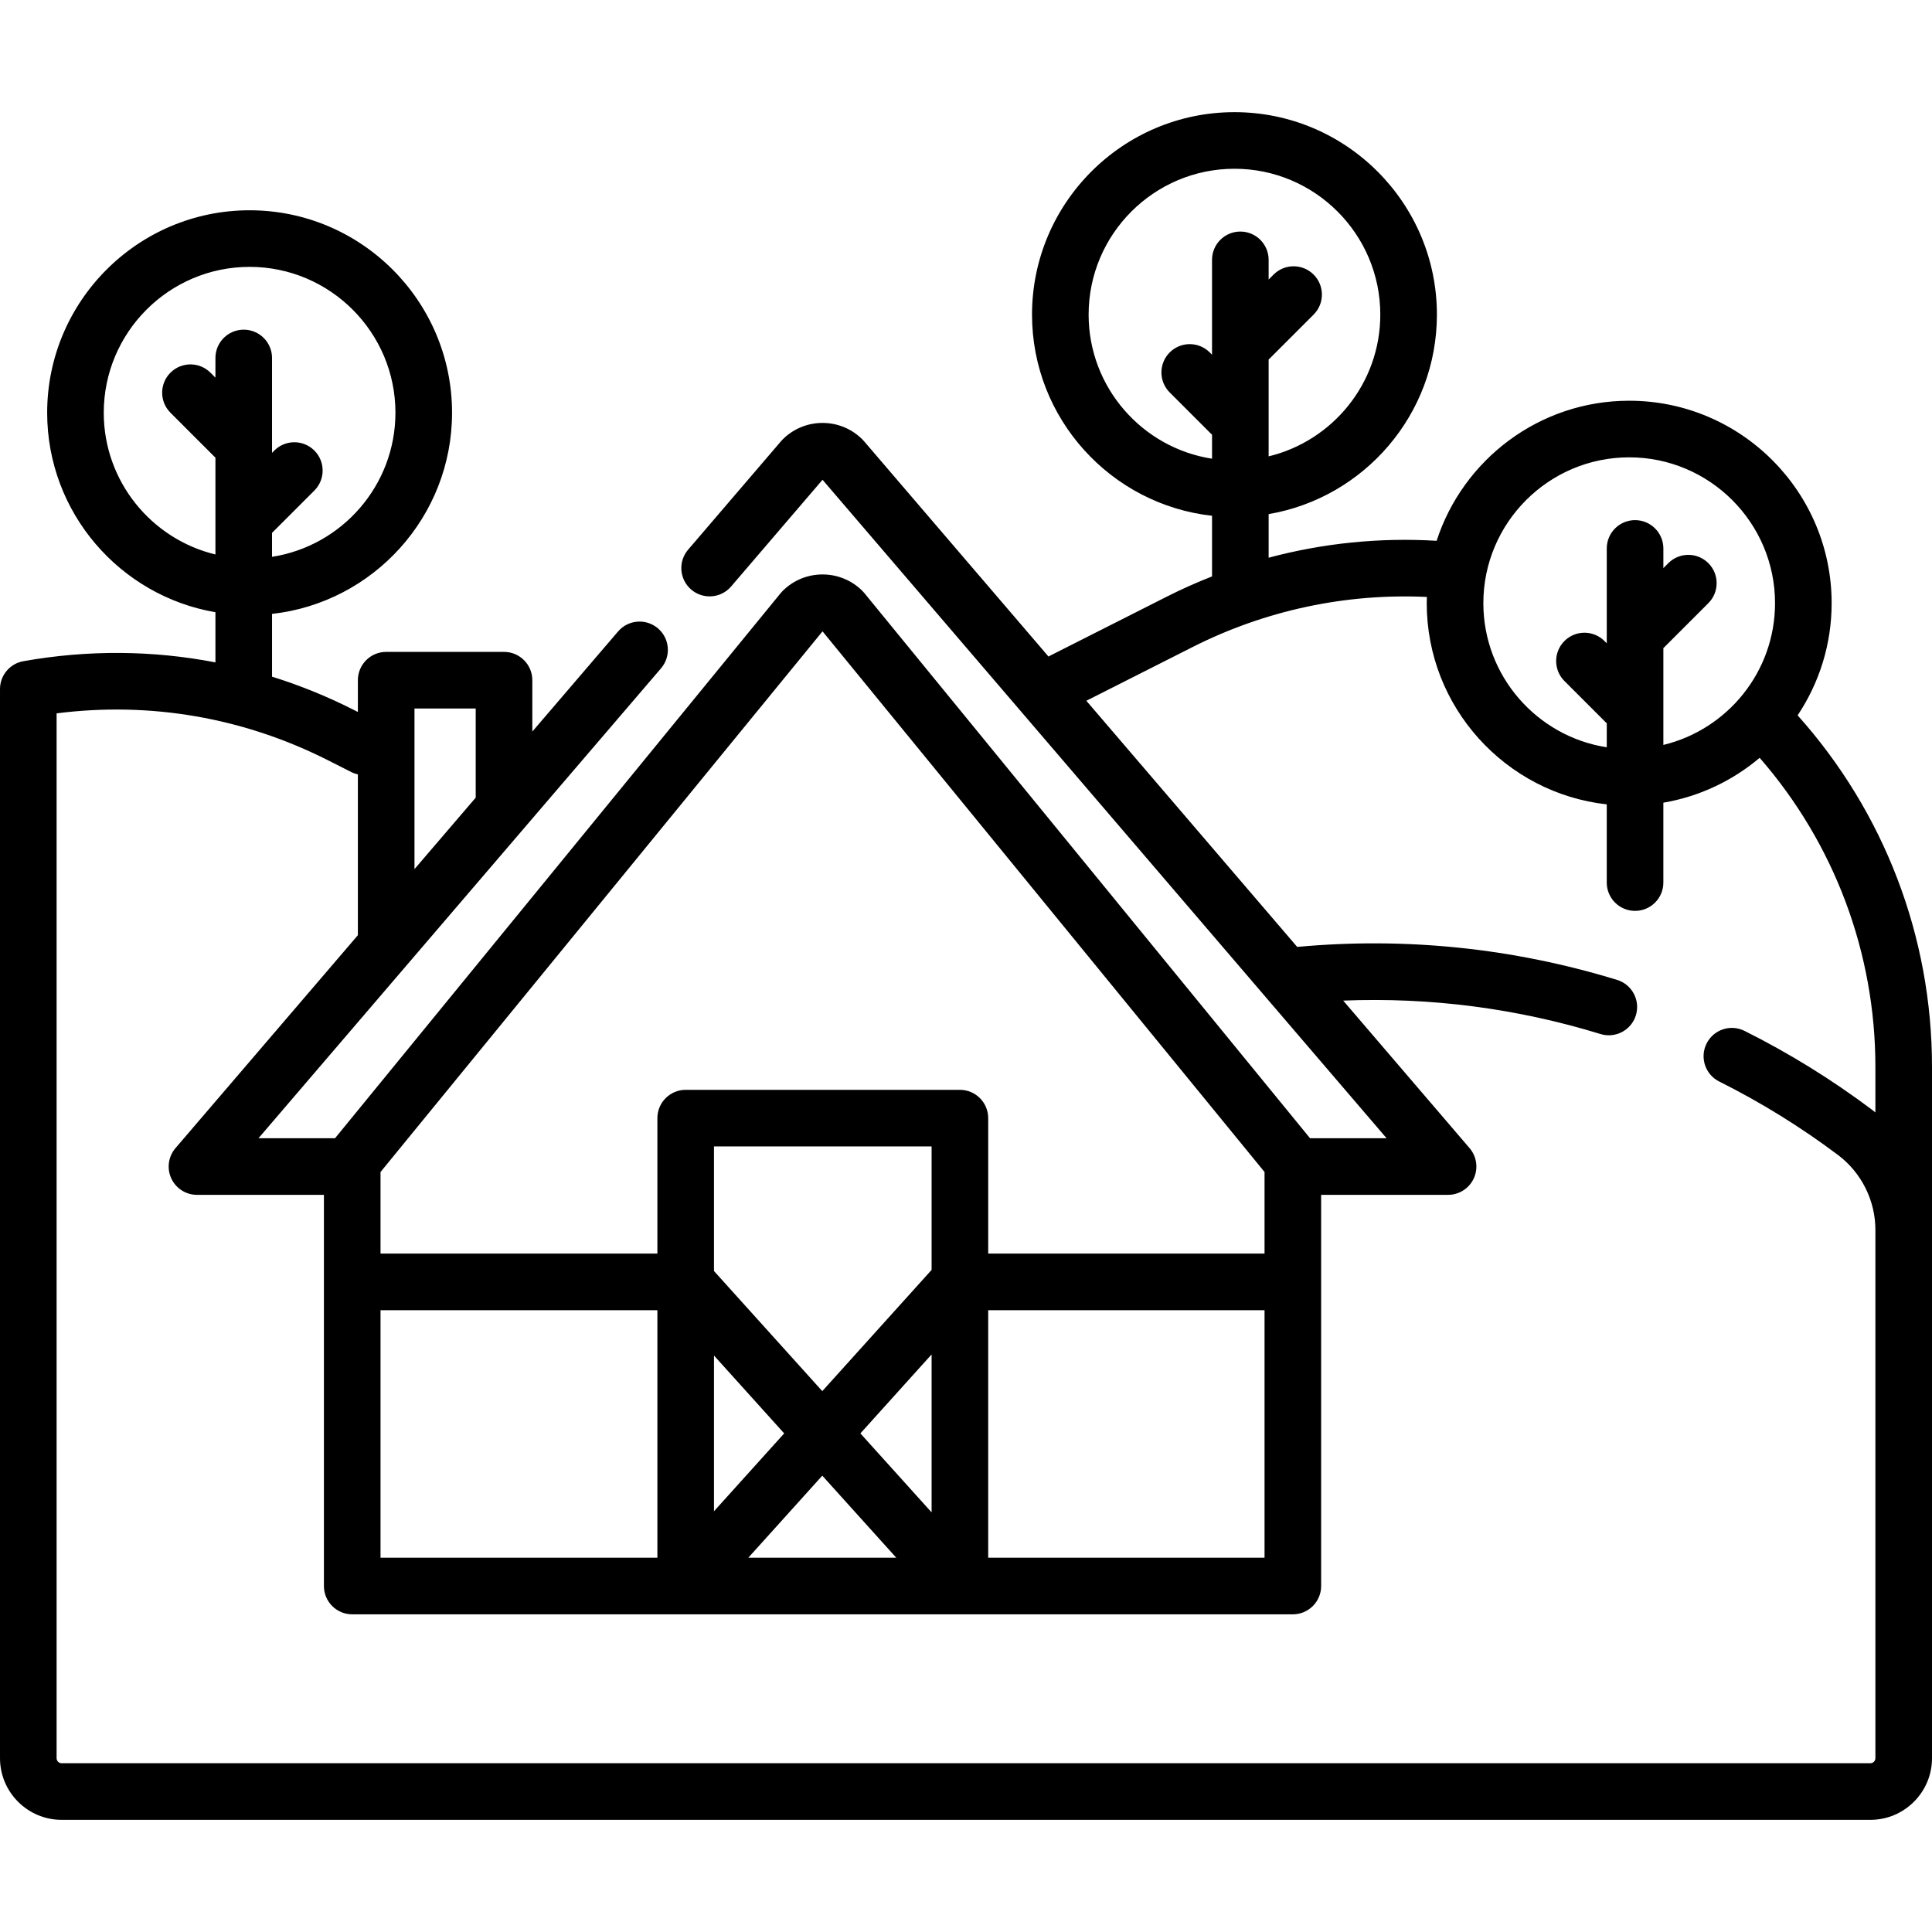 <svg xmlns="http://www.w3.org/2000/svg" id="Capa_1" height="512" viewBox="0 0 512 512" width="512"><g><path d="m476.389 189.572c5.689-8.515 9.014-18.737 9.014-29.724 0-29.583-24.067-53.65-53.65-53.65-23.815 0-44.045 15.602-51.032 37.119-15.05-.907-30.073.614-44.52 4.483v-11.557c25.283-4.318 44.594-26.375 44.594-52.87 0-29.583-24.067-53.65-53.649-53.65s-53.65 24.067-53.65 53.65c0 27.573 20.911 50.344 47.705 53.312v16.072c-4.037 1.589-8.015 3.352-11.91 5.321l-30.962 15.657c-.16.081-.31.173-.461.263l-48.923-57.113c-.125-.146-.256-.288-.392-.424-2.824-2.825-6.579-4.38-10.573-4.38s-7.749 1.555-10.573 4.38c-.136.136-.267.278-.392.424l-24.655 28.782c-2.695 3.146-2.329 7.88.816 10.575s7.88 2.329 10.575-.817l24.228-28.284 149.479 174.501h-20.285l-118.117-144.482c-.158-.194-.326-.379-.503-.556-5.83-5.83-15.315-5.83-21.146 0-.177.177-.345.363-.503.556l-118.118 144.484h-20.285l106.685-124.543c2.695-3.146 2.329-7.88-.816-10.575-3.147-2.695-7.881-2.329-10.575.817l-22.726 26.53v-13.616c0-4.142-3.358-7.5-7.5-7.5h-31.227c-4.142 0-7.5 3.358-7.5 7.5v8.42l-1.181-.597c-7.005-3.542-14.214-6.462-21.569-8.76v-16.633c26.794-2.968 47.705-25.74 47.705-53.313 0-29.583-24.067-53.65-53.649-53.65s-53.65 24.067-53.65 53.65c0 26.495 19.311 48.552 44.594 52.87v13.293c-16.634-3.214-33.803-3.352-50.903-.314-3.581.636-6.189 3.748-6.189 7.384v283.333c0 9.008 7.328 16.336 16.336 16.336h479.328c9.008 0 16.336-7.328 16.336-16.336v-183.214c0-34.476-12.641-67.498-35.611-93.154zm-187.893-106.199c0-21.312 17.338-38.65 38.65-38.65s38.649 17.338 38.649 38.65c0 18.193-12.638 33.48-29.594 37.568v-25.673c.081-.074.166-.143.245-.221l11.676-11.676c2.929-2.929 2.929-7.677 0-10.606s-7.678-2.929-10.607 0l-1.314 1.314v-5.214c0-4.142-3.358-7.5-7.5-7.5s-7.5 3.358-7.5 7.5v25.141l-.609-.609c-2.929-2.929-7.678-2.929-10.606 0-2.929 2.929-2.929 7.678 0 10.607l10.971 10.971c.079.079.164.147.245.221v6.369c-18.5-2.868-32.706-18.901-32.706-38.192zm-260.999 26c0-21.312 17.338-38.65 38.65-38.65s38.649 17.338 38.649 38.65c0 19.29-14.206 35.324-32.705 38.192v-6.369c.081-.074.166-.143.245-.221l10.971-10.971c2.929-2.929 2.929-7.678 0-10.607s-7.678-2.929-10.606 0l-.609.609v-25.141c0-4.142-3.358-7.5-7.5-7.5s-7.5 3.358-7.5 7.5v5.214l-1.314-1.314c-2.929-2.929-7.678-2.929-10.607 0s-2.929 7.677 0 10.606l11.676 11.676c.079.079.163.147.245.221v25.673c-16.956-4.088-29.595-19.375-29.595-37.568zm404.256 11.826c21.312 0 38.65 17.338 38.65 38.65 0 18.193-12.639 33.48-29.594 37.568v-25.673c.081-.074.166-.143.245-.221l11.676-11.676c2.929-2.929 2.929-7.678 0-10.607s-7.678-2.929-10.606 0l-1.314 1.314v-5.213c0-4.142-3.358-7.5-7.5-7.5s-7.5 3.358-7.5 7.5v25.142l-.61-.61c-2.929-2.929-7.678-2.929-10.606 0-2.929 2.929-2.929 7.678 0 10.607l10.972 10.971c.079.079.163.147.245.221v6.368c-18.499-2.868-32.706-18.901-32.706-38.192-.002-21.311 17.336-38.649 38.648-38.649zm-330.911 226.014h73.371v65.6h-73.371zm127.172 32.653 18.869-20.928v41.856zm18.869-43.329-28.967 32.128-28.703-31.835v-33.012h57.67zm-39.066 43.329-18.604 20.634v-41.269zm10.099 11.2 19.607 21.746h-39.214zm43.967-43.853h73.233v65.6h-73.233zm-43.904-179.903 117.15 143.301c-.003.085-.013.168-.013.254v21.347h-73.233v-35.894c0-4.142-3.358-7.5-7.5-7.5h-72.67c-4.142 0-7.5 3.358-7.5 7.5v35.894h-73.371v-21.617zm-91.911 20.447v23.627l-16.227 18.943v-42.569h16.227zm370.932 278.183c0 .737-.599 1.336-1.336 1.336h-479.328c-.737 0-1.336-.599-1.336-1.336v-276.893c24.764-3.159 49.495 1.092 71.892 12.418l6.212 3.142c.564.285 1.148.483 1.738.617v42.614l-48.336 56.428c-1.905 2.224-2.342 5.354-1.118 8.014s3.885 4.365 6.813 4.365h33.641v103.668c0 4.142 3.358 7.5 7.5 7.5h249.274c4.142 0 7.5-3.358 7.5-7.5v-103.669h33.641c2.929 0 5.589-1.705 6.814-4.365s.788-5.79-1.118-8.014l-33.492-39.098c23.09-.921 45.982 2.044 68.195 8.859.733.225 1.474.332 2.202.332 3.208 0 6.178-2.076 7.168-5.302 1.215-3.96-1.01-8.155-4.97-9.37-27.501-8.437-55.973-11.385-84.622-8.762-.053.005-.103.016-.155.022l-55.883-65.238 28.163-14.242c19.243-9.731 40.606-14.28 62.085-13.272-.017.551-.042 1.1-.042 1.655 0 27.573 20.911 50.344 47.706 53.313v20.729c0 4.142 3.358 7.5 7.5 7.5s7.5-3.358 7.5-7.5v-21.172c9.617-1.643 18.366-5.847 25.52-11.893 19.801 22.717 30.672 51.685 30.672 81.9v12.081c-.302-.241-.596-.491-.906-.724-10.591-7.955-21.954-14.983-33.772-20.89-3.705-1.852-8.21-.35-10.062 3.356-1.852 3.705-.349 8.21 3.356 10.062 11.013 5.504 21.601 12.053 31.471 19.466 6.208 4.662 9.914 12.081 9.914 19.845v140.018z"></path></g></svg>